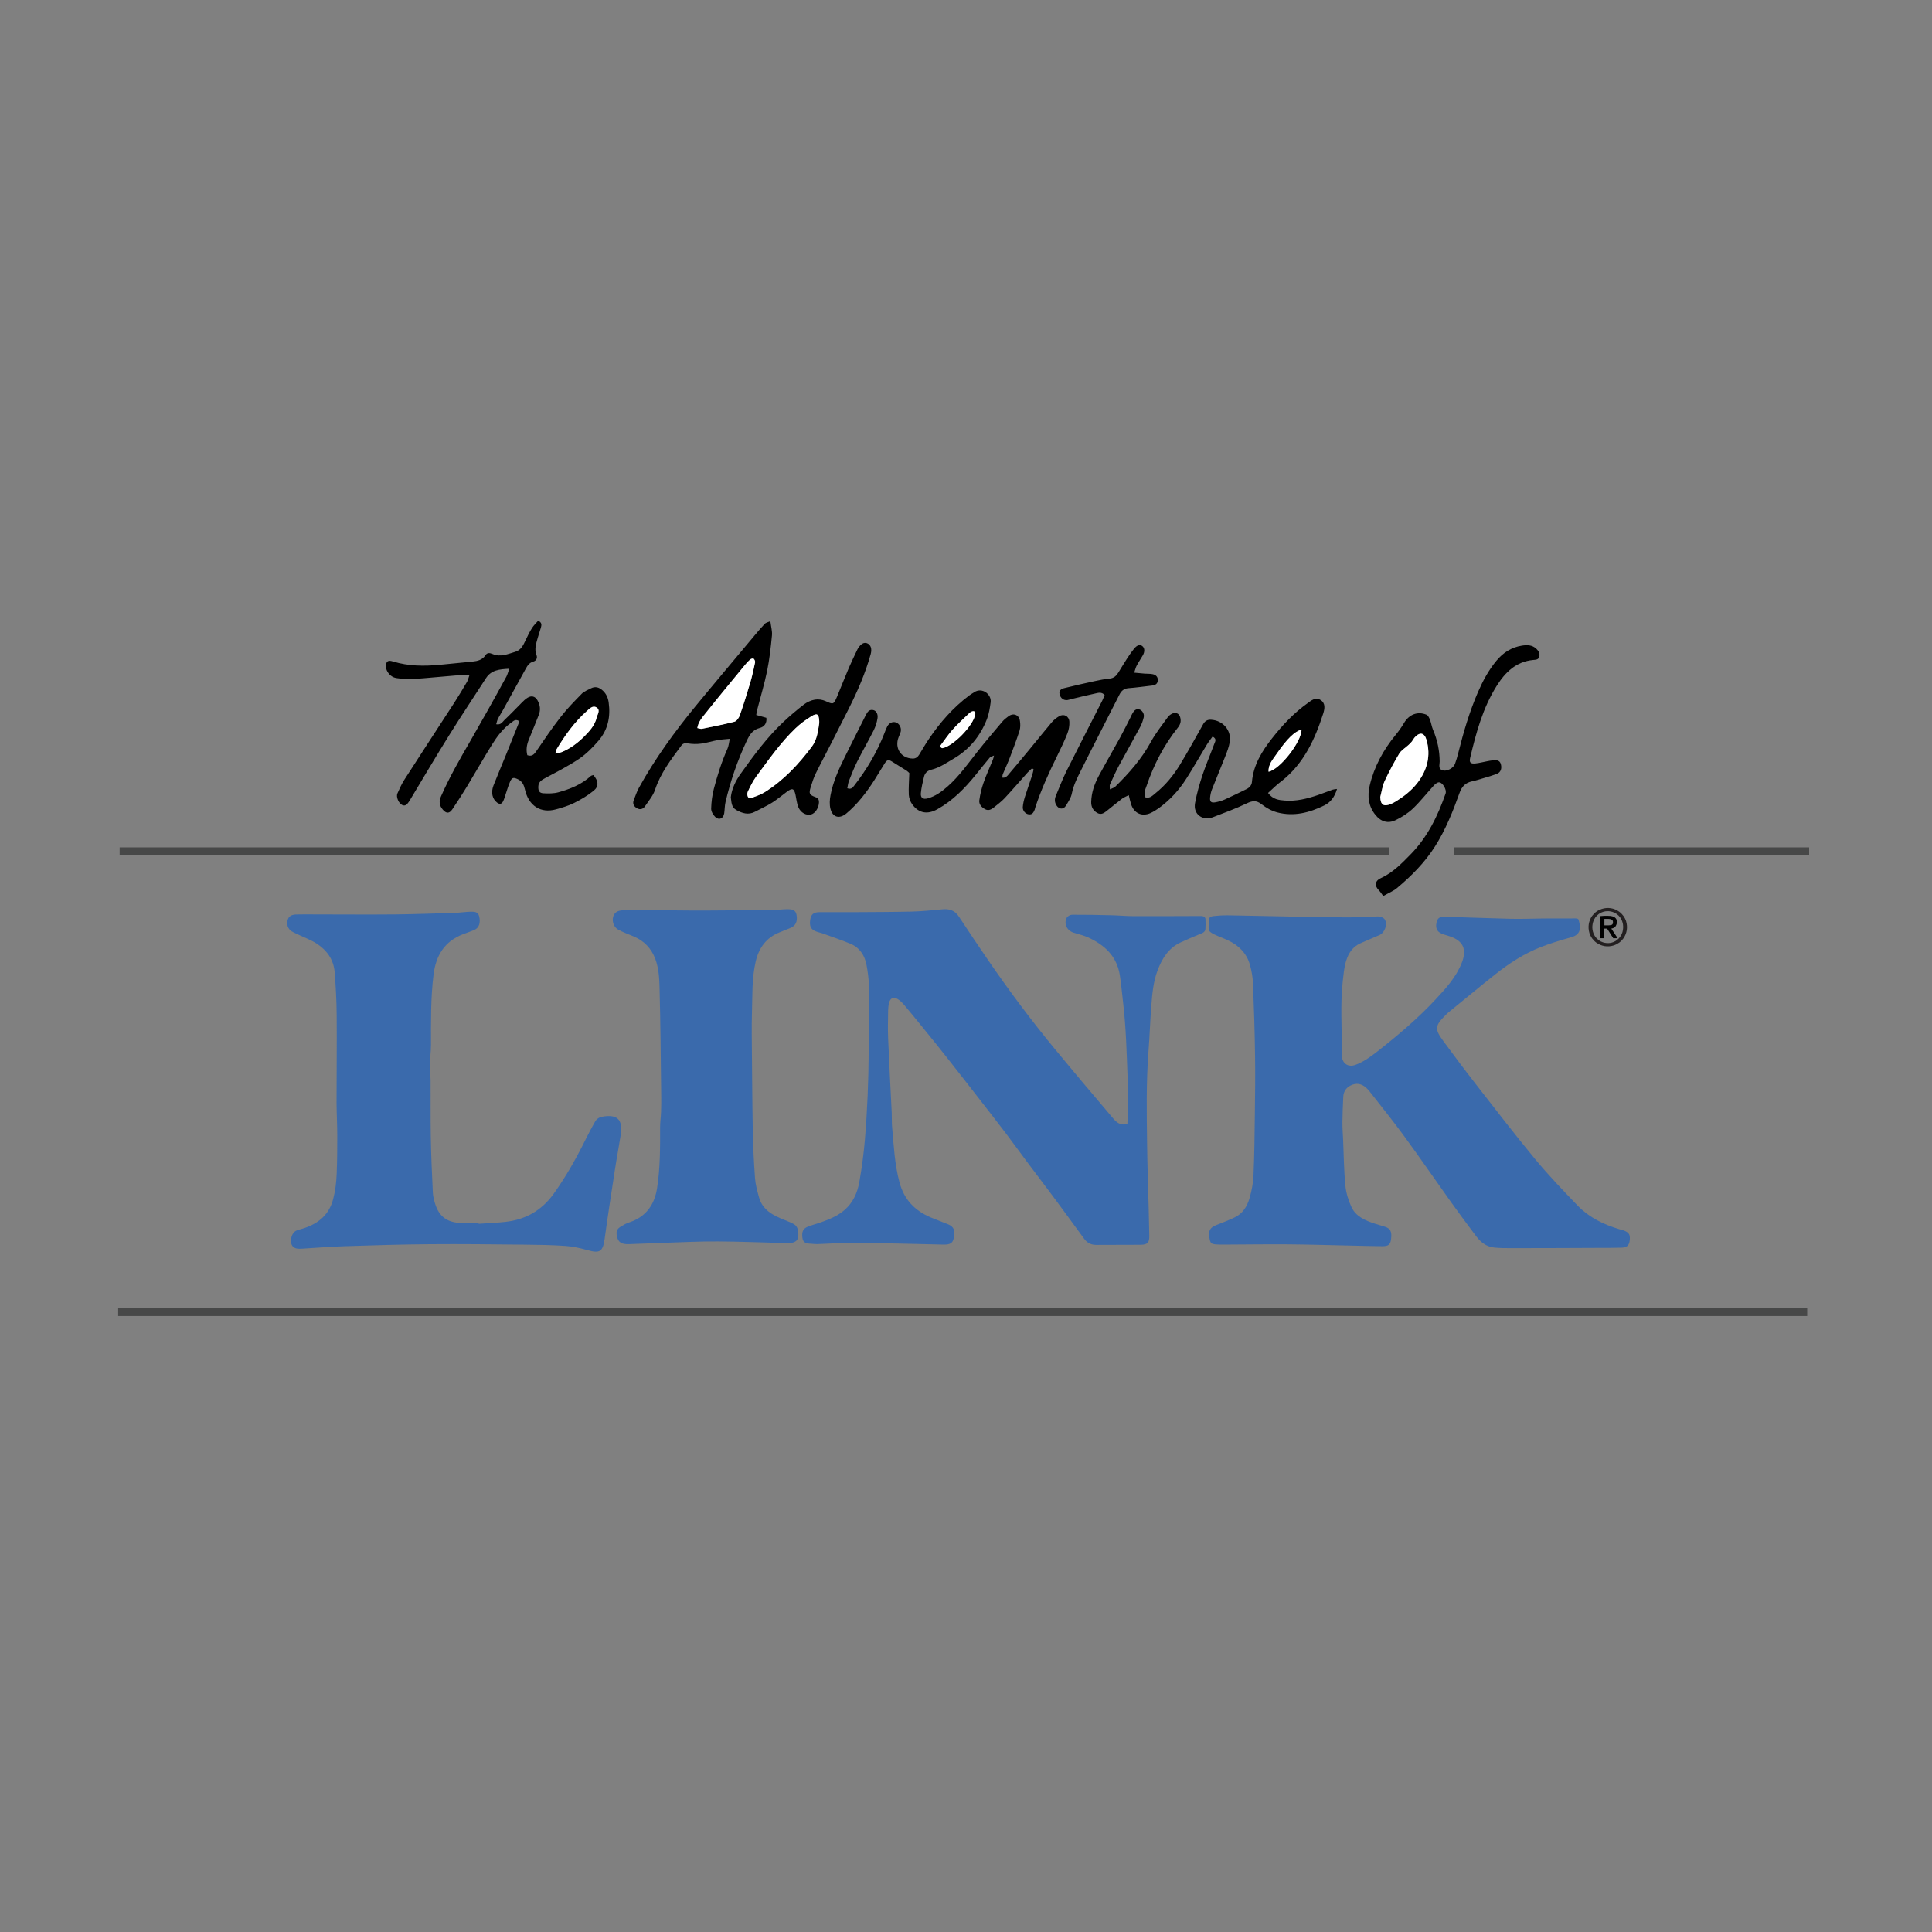 <?xml version="1.0" encoding="UTF-8"?> <svg xmlns="http://www.w3.org/2000/svg" xmlns:xlink="http://www.w3.org/1999/xlink" version="1.1" id="Layer_1" x="0px" y="0px" viewBox="0 0 300 300" style="enable-background:new 0 0 300 300;" xml:space="preserve"><rect x="0" y="0" width="300" height="300" fill="#808080" stroke="none"/> <style type="text/css"> .st0{fill:#3A6AAC;} .st1{fill:#FFFFFF;} .st2{fill-rule:evenodd;clip-rule:evenodd;fill:#010101;} .st3{fill-rule:evenodd;clip-rule:evenodd;fill:#231F20;} .st4{fill:#474848;} </style> <path class="st0" d="M245.12,142.82c0.06,0.18,0.24,0.85,0.22,1.26c-0.05,0.84-0.59,1.24-1.38,1.46c-1.59,0.46-3.19,0.92-4.73,1.53 c-2.57,1.01-4.88,2.51-7.04,4.22c-2.46,1.95-4.87,3.95-7.3,5.93c-0.12,0.1-0.23,0.21-0.34,0.32c-1.77,1.75-1.82,2.22-0.42,4.13 c1.67,2.27,3.36,4.53,5.1,6.76c3.02,3.87,6.01,7.77,9.14,11.55c2.09,2.53,4.37,4.91,6.65,7.27c1.76,1.81,3.99,2.89,6.39,3.61 c0.22,0.07,0.45,0.11,0.67,0.19c0.9,0.32,1.11,0.7,0.96,1.69c-0.11,0.69-0.45,0.98-1.32,1c-1.2,0.03-2.4,0.03-3.6,0.03 c-4.5,0.02-8.99,0.04-13.49,0.04c-0.89,0-1.79,0-2.67-0.1c-1.19-0.14-2.07-0.85-2.76-1.77c-1.3-1.73-2.59-3.47-3.85-5.23 c-2.45-3.43-4.83-6.9-7.32-10.3c-1.73-2.37-3.58-4.65-5.38-6.96c-0.09-0.12-0.2-0.23-0.31-0.35c-0.64-0.67-1.41-1-2.31-0.68 c-0.87,0.31-1.41,0.95-1.45,1.91c-0.06,1.31-0.12,2.62-0.13,3.93c-0.01,0.93,0.07,1.86,0.11,2.79c0.1,2.36,0.12,4.73,0.35,7.07 c0.11,1.12,0.46,2.27,0.94,3.3c0.7,1.51,2.17,2.11,3.67,2.6c0.51,0.17,1.04,0.3,1.55,0.47c0.86,0.29,1.08,0.77,0.93,1.95 c-0.11,0.82-0.39,1.07-1.35,1.07c-1.55-0.01-3.1-0.06-4.65-0.09c-3.29-0.07-6.58-0.17-9.88-0.2c-3.41-0.03-6.82,0.03-10.23,0.04 c-0.23,0-0.47,0-0.7-0.01c-1.18-0.05-1.25-0.12-1.42-1.21c-0.14-0.94,0.17-1.45,1.04-1.79c0.97-0.38,1.94-0.76,2.88-1.2 c1.29-0.59,1.97-1.74,2.34-3.02c0.33-1.14,0.56-2.33,0.61-3.51c0.14-3.17,0.17-6.35,0.21-9.52c0.04-3.06,0.08-6.12,0.03-9.19 c-0.05-3.71-0.17-7.42-0.32-11.12c-0.04-0.95-0.21-1.91-0.46-2.83c-0.5-1.83-1.74-3.06-3.43-3.85c-0.7-0.33-1.43-0.58-2.13-0.92 c-0.32-0.16-0.78-0.41-0.83-0.69c-0.1-0.59,0-1.22,0.09-1.83c0.03-0.19,0.38-0.29,0.59-0.32c0.77-0.08,1.54-0.13,2.3-0.12 c3.37,0.05,6.74,0.14,10.11,0.2c2.74,0.05,5.49,0.11,8.23,0.12c1.51,0.01,3.01-0.08,4.52-0.13c0.27-0.01,0.56-0.04,0.81,0.03 c0.24,0.07,0.53,0.21,0.66,0.41c0.47,0.74,0.02,2.06-0.81,2.43c-0.99,0.44-1.99,0.84-2.98,1.29c-1.18,0.53-1.83,1.51-2.2,2.7 c-0.34,1.07-0.41,2.18-0.54,3.3c-0.38,3.44-0.11,6.89-0.16,10.33c-0.01,0.43-0.01,0.86,0.04,1.28c0.14,1.13,1.03,1.65,2.1,1.26 c1.25-0.46,2.31-1.23,3.35-2.04c3.2-2.51,6.31-5.13,9.08-8.11c1.59-1.71,3.21-3.46,4.09-5.72c0.8-2.04,0.23-3.37-1.82-4.07 c-0.44-0.15-0.89-0.26-1.32-0.44c-0.72-0.3-0.97-0.87-0.79-1.72c0.14-0.66,0.45-0.92,1.27-0.9c3.41,0.1,6.81,0.24,10.22,0.32 c1.7,0.04,3.41-0.03,5.11-0.05c1.55-0.01,3.37-0.01,4.92-0.01C244.84,142.6,245.06,142.64,245.12,142.82z"></path> <path class="st0" d="M74.31,190.03c1.39-0.1,2.78-0.14,4.16-0.3c3.12-0.34,5.63-1.76,7.49-4.34c1.97-2.74,3.6-5.67,5.09-8.69 c0.41-0.83,0.86-1.65,1.31-2.46c0.25-0.46,0.62-0.74,1.17-0.84c2.33-0.41,3.22,0.44,2.85,2.85c-0.29,1.87-0.65,3.73-0.93,5.6 c-0.54,3.5-1.08,7-1.56,10.51c-0.28,2-0.74,2.3-2.66,1.76c-1.11-0.31-2.26-0.57-3.4-0.65c-2.12-0.15-4.26-0.18-6.38-0.2 c-4.88-0.05-9.77-0.11-14.65-0.07c-4.41,0.03-8.83,0.17-13.24,0.31c-2.2,0.07-4.4,0.25-6.6,0.38c-0.31,0.02-0.63,0.03-0.93-0.03 c-0.21-0.04-0.45-0.17-0.58-0.33c-0.56-0.66-0.21-2.13,0.59-2.45c0.43-0.17,0.89-0.26,1.33-0.42c2.17-0.76,3.73-2.09,4.35-4.42 c0.35-1.32,0.51-2.65,0.56-4c0.08-1.94,0.09-3.88,0.09-5.81c0-1.74-0.1-3.48-0.11-5.22c0-4.53,0.06-9.06,0.02-13.58 c-0.02-2.24-0.14-4.49-0.32-6.72c-0.16-1.88-1.18-3.33-2.73-4.35c-0.86-0.57-1.86-0.93-2.8-1.38c-0.38-0.19-0.78-0.34-1.14-0.57 c-0.6-0.39-0.81-1.02-0.63-1.72c0.14-0.57,0.54-0.86,1.33-0.89c0.97-0.03,1.94-0.01,2.91-0.01c4.15,0,8.3,0.04,12.45,0 c3.1-0.03,6.2-0.15,9.3-0.24c0.81-0.03,1.62-0.16,2.43-0.18c0.53-0.01,1.14-0.01,1.31,0.68c0.27,1.06,0,1.83-0.76,2.16 c-0.57,0.25-1.16,0.43-1.74,0.66c-2.87,1.11-4.2,3.29-4.57,6.27c-0.45,3.62-0.4,7.25-0.4,10.88c0,1.04-0.15,2.08-0.17,3.11 c-0.01,0.81,0.1,1.61,0.11,2.42c0.02,2.91-0.02,5.82,0.03,8.72c0.05,2.9,0.18,5.81,0.32,8.71c0.03,0.6,0.19,1.21,0.37,1.79 c0.64,1.98,1.88,2.87,4.07,2.94c0.89,0.03,1.78,0,2.68,0C74.31,189.97,74.31,190,74.31,190.03z"></path> <path class="st0" d="M100.08,141.32c3.37,0,6.89,0.1,10.25,0.06c3.29-0.04,6.43,0.01,9.72-0.07c0.77-0.02,1.54-0.14,2.31-0.13 c0.91,0.01,1.24,0.29,1.34,0.97c0.14,0.97-0.16,1.6-0.92,1.92c-0.57,0.24-1.14,0.47-1.72,0.7c-2.08,0.83-3.22,2.4-3.72,4.55 c-0.62,2.67-0.49,5.38-0.58,8.08c-0.03,1.04-0.04,2.09-0.03,3.14c0.05,5,0.07,10,0.16,15c0.05,2.48,0.17,4.95,0.35,7.42 c0.07,0.99,0.35,1.97,0.61,2.93c0.55,2.03,2.22,2.85,3.98,3.55c0.54,0.21,1.09,0.42,1.57,0.73c0.25,0.16,0.45,0.53,0.5,0.84 c0.26,1.55-0.2,2.06-1.8,2.02c-3.53-0.09-7.05-0.24-10.58-0.26c-2.75-0.02-5.5,0.12-8.24,0.21c-1.86,0.06-3.71,0.13-5.57,0.21 c-1.19,0.05-1.71-0.27-1.91-1.21c-0.16-0.77-0.03-1.14,0.66-1.56c0.39-0.24,0.81-0.47,1.25-0.61c2.61-0.85,3.94-2.77,4.33-5.37 c0.48-3.1,0.47-6.24,0.46-9.37c0-0.81,0.12-1.61,0.15-2.42c0.03-0.92,0.04-1.84,0.02-2.76c-0.07-5.58-0.11-11.16-0.26-16.73 c-0.04-1.41-0.14-2.84-0.64-4.21c-0.63-1.71-1.77-2.87-3.42-3.56c-0.79-0.33-1.59-0.62-2.34-1.03c-1.01-0.55-1.16-2.14-0.29-2.74 c0.26-0.18,0.64-0.26,0.97-0.27C97.83,141.3,98.96,141.32,100.08,141.32C100.08,141.39,100.08,141.24,100.08,141.32z"></path> <path d="M80.58,111.95c-0.57-0.34-0.85,0.02-1.15,0.23c-1.3,0.9-2.23,2.15-3.05,3.47c-1.33,2.14-2.57,4.33-3.87,6.48 c-0.72,1.19-1.48,2.36-2.26,3.52c-0.47,0.7-0.94,0.71-1.49,0.07c-0.53-0.61-0.63-1.26-0.29-2.04c1.34-3.05,3-5.93,4.67-8.81 c0.87-1.51,1.73-3.02,2.58-4.54c0.98-1.75,1.96-3.51,2.92-5.28c0.17-0.32,0.25-0.69,0.44-1.21c-1.53,0.08-2.8,0.19-3.62,1.47 c-1.91,2.96-3.87,5.89-5.73,8.88c-2.07,3.32-4.06,6.69-6.07,10.04c-0.46,0.77-0.76,0.98-1.21,0.77c-0.53-0.25-0.98-1.24-0.74-1.79 c0.33-0.74,0.66-1.49,1.1-2.17c2.57-4,5.18-7.99,7.77-11.98c0.67-1.04,1.3-2.1,1.93-3.17c0.15-0.25,0.21-0.55,0.37-1.01 c-0.82,0-1.49-0.04-2.17,0.01c-2.2,0.17-4.4,0.41-6.6,0.55c-0.84,0.05-1.7-0.03-2.54-0.15c-0.69-0.1-1.21-0.57-1.5-1.18 c-0.16-0.34-0.19-0.85-0.05-1.19c0.17-0.42,0.65-0.32,1.03-0.2c2.37,0.73,4.8,0.74,7.24,0.51c1.7-0.16,3.39-0.33,5.08-0.5 c0.78-0.08,1.53-0.25,2.01-0.98c0.29-0.44,0.66-0.38,1.12-0.19c1.21,0.52,2.35,0,3.49-0.34c0.87-0.25,1.24-0.98,1.59-1.73 c0.31-0.67,0.63-1.33,1.02-1.95c0.27-0.44,0.66-0.8,0.97-1.16c0.64,0.31,0.51,0.71,0.42,1.08c-0.14,0.52-0.34,1.03-0.48,1.55 c-0.24,0.89-0.58,1.76-0.2,2.72c0.17,0.42-0.01,0.87-0.52,1.01c-0.59,0.16-0.88,0.61-1.14,1.08c-1.2,2.17-2.39,4.34-3.59,6.51 c-0.24,0.44-0.53,0.86-0.75,1.31c-0.12,0.24-0.17,0.53-0.26,0.82c0.73,0.15,0.97-0.36,1.27-0.65c0.93-0.87,1.81-1.81,2.71-2.71 c0.27-0.27,0.55-0.55,0.88-0.75c0.63-0.39,1.19-0.24,1.56,0.41c0.4,0.7,0.5,1.46,0.2,2.23c-0.52,1.29-1.02,2.59-1.56,3.88 c-0.32,0.77-0.44,1.55-0.23,2.39c0.65,0.23,1-0.04,1.35-0.55c1.25-1.82,2.48-3.65,3.84-5.39c0.99-1.28,2.14-2.44,3.27-3.6 c0.36-0.37,0.91-0.57,1.39-0.82c0.73-0.39,1.35-0.16,1.9,0.36c0.53,0.5,0.8,1.14,0.89,1.85c0.3,2.18-0.12,4.2-1.56,5.88 c-0.9,1.05-1.9,2.07-3.04,2.84c-1.66,1.12-3.47,2.03-5.24,2.98c-0.58,0.31-1.07,0.6-1.09,1.34c-0.02,0.66,0.16,1,0.81,1.03 c0.76,0.04,1.57,0.05,2.3-0.15c1.83-0.51,3.6-1.21,5.04-2.53c0.1-0.09,0.27-0.1,0.4-0.15c0.79,0.91,0.88,1.75,0.05,2.43 c-0.92,0.75-1.97,1.37-3.03,1.9c-0.89,0.45-1.88,0.73-2.84,1c-2.36,0.65-4.23-0.55-4.8-3.07c-0.16-0.72-0.42-1.29-1.12-1.62 c-0.65-0.3-0.89-0.29-1.19,0.38c-0.3,0.67-0.49,1.38-0.73,2.08c-0.11,0.33-0.2,0.67-0.36,0.98c-0.23,0.45-0.54,0.5-0.94,0.19 c-0.73-0.57-0.97-1.55-0.55-2.65c0.63-1.62,1.32-3.22,1.97-4.83c0.63-1.54,1.25-3.08,1.86-4.63 C80.54,112.36,80.55,112.16,80.58,111.95z M86.24,117.01c0.46-0.11,0.75-0.14,1.01-0.25c1.34-0.56,2.48-1.43,3.5-2.45 c0.82-0.83,1.61-1.71,1.89-2.88c0.12-0.52,0.64-1.18-0.03-1.59c-0.59-0.36-1.09,0.21-1.51,0.58c-1.93,1.72-3.41,3.8-4.73,6 C86.32,116.53,86.32,116.65,86.24,117.01z"></path> <path d="M160.26,119.3c-0.23,0.22-0.48,0.42-0.69,0.65c-1.19,1.33-2.35,2.68-3.56,3.98c-0.5,0.53-1.1,0.98-1.67,1.44 c-0.4,0.32-0.84,0.57-1.38,0.28c-0.56-0.3-0.97-0.77-0.89-1.38c0.12-0.91,0.34-1.82,0.64-2.69c0.43-1.24,0.99-2.44,1.48-3.66 c0.05-0.13,0.08-0.28,0.16-0.6c-0.32,0.15-0.55,0.18-0.66,0.32c-0.75,0.89-1.47,1.8-2.2,2.7c-1.69,2.09-3.56,3.99-5.94,5.32 c-1.54,0.86-2.88,0.62-3.89-0.75c-0.3-0.41-0.51-0.98-0.54-1.49c-0.05-1.08,0.04-2.16,0.08-3.38c-0.06-0.05-0.21-0.23-0.39-0.35 c-0.75-0.48-1.51-0.94-2.26-1.41c-0.56-0.35-0.79-0.33-1.15,0.22c-0.57,0.88-1.08,1.79-1.65,2.67c-1.22,1.9-2.58,3.68-4.32,5.14 c-1.05,0.88-2.12,0.65-2.47-0.69c-0.18-0.68-0.13-1.47,0.01-2.17c0.39-2.07,1.27-3.98,2.19-5.86c1.07-2.19,2.19-4.36,3.28-6.54 c0.24-0.47,0.5-0.91,1.12-0.8c0.48,0.08,0.81,0.61,0.7,1.29c-0.1,0.64-0.3,1.28-0.59,1.86c-0.82,1.63-1.73,3.21-2.55,4.83 c-0.49,0.97-0.88,1.98-1.28,2.99c-0.15,0.37-0.19,0.79-0.27,1.18c0.62,0.23,0.85-0.13,1.08-0.42c1.94-2.49,3.53-5.18,4.68-8.12 c0.14-0.36,0.27-0.73,0.45-1.07c0.31-0.56,0.84-0.78,1.35-0.61c0.51,0.17,0.87,0.83,0.74,1.41c-0.07,0.3-0.22,0.58-0.33,0.87 c-0.67,1.71,0.36,3.29,2.18,3.33c0.48,0.01,0.79-0.24,1.03-0.63c0.48-0.8,0.94-1.6,1.46-2.37c1.74-2.58,3.77-4.91,6.28-6.79 c0.25-0.18,0.52-0.34,0.78-0.51c1.26-0.83,2.72,0.36,2.56,1.56c-0.12,0.88-0.26,1.77-0.57,2.59c-1.03,2.65-2.74,4.75-5.22,6.19 c-1.1,0.64-2.15,1.39-3.42,1.69c-0.57,0.13-0.99,0.49-1.13,1.06c-0.21,0.86-0.42,1.72-0.5,2.6c-0.06,0.71,0.33,0.98,1.03,0.8 c1.23-0.32,2.23-1.07,3.16-1.89c1.75-1.55,3.09-3.46,4.53-5.29c1.27-1.61,2.6-3.17,3.93-4.74c0.27-0.32,0.62-0.59,0.96-0.84 c0.78-0.57,1.65-0.22,1.78,0.75c0.07,0.49,0.08,1.03-0.07,1.5c-0.45,1.4-0.97,2.77-1.49,4.14c-0.33,0.87-0.73,1.71-1.09,2.57 c-0.07,0.16-0.06,0.35-0.1,0.57c0.55,0.08,0.78-0.26,1.01-0.53c1.08-1.27,2.14-2.55,3.2-3.83c1.16-1.4,2.29-2.83,3.46-4.21 c0.32-0.38,0.73-0.71,1.16-0.96c0.73-0.44,1.54-0.03,1.59,0.85c0.03,0.6-0.08,1.25-0.3,1.81c-0.47,1.19-1.02,2.34-1.59,3.49 c-1.29,2.61-2.49,5.25-3.4,8.01c-0.04,0.11-0.05,0.23-0.09,0.34c-0.17,0.4-0.35,0.8-0.9,0.74c-0.53-0.06-0.99-0.56-0.95-1.14 c0.04-0.53,0.17-1.07,0.33-1.59c0.36-1.14,0.77-2.27,1.14-3.41c0.09-0.28,0.14-0.57,0.21-0.85 C160.4,119.4,160.33,119.35,160.26,119.3z M145.92,115.92c0.26,0.17,0.33,0.26,0.38,0.25c1.67-0.23,4.92-3.57,5.14-5.3 c0.05-0.35-0.16-0.51-0.49-0.41c-0.18,0.05-0.34,0.18-0.48,0.31c-0.86,0.83-1.75,1.63-2.55,2.52 C147.21,114.1,146.62,115,145.92,115.92z"></path> <path d="M196.9,123.13c0.77,1.03,1.71,1.11,2.62,1.18c1.77,0.14,3.46-0.29,5.12-0.85c0.77-0.26,1.52-0.57,2.29-0.84 c0.17-0.06,0.35-0.06,0.68-0.11c-0.35,1.23-1.01,2.09-1.98,2.56c-2.3,1.13-4.74,1.76-7.3,1.08c-0.87-0.23-1.73-0.71-2.44-1.27 c-0.81-0.64-1.43-0.55-2.3-0.13c-1.71,0.82-3.49,1.47-5.26,2.15c-1.54,0.6-3.1-0.42-2.76-2.22c0.27-1.48,0.69-2.94,1.16-4.36 c0.54-1.61,1.22-3.18,1.81-4.78c0.13-0.36,0.47-0.79-0.25-1.17c-0.3,0.42-0.63,0.82-0.9,1.27c-1.07,1.75-2.07,3.54-3.18,5.27 c-1.13,1.78-2.54,3.32-4.26,4.57c-0.4,0.29-0.84,0.56-1.29,0.77c-1.35,0.61-2.57,0.04-3.03-1.38c-0.13-0.4-0.21-0.81-0.36-1.4 c-0.43,0.22-0.77,0.35-1.05,0.56c-0.77,0.58-1.51,1.21-2.27,1.81c-0.46,0.36-0.92,0.76-1.56,0.4c-0.67-0.38-0.97-0.96-0.95-1.73 c0.04-1.43,0.49-2.74,1.15-3.98c1.08-2.01,2.23-3.99,3.33-5.99c0.56-1.02,1.07-2.06,1.6-3.1c0.12-0.24,0.22-0.5,0.36-0.73 c0.23-0.38,0.53-0.69,1.04-0.55c0.44,0.12,0.8,0.7,0.68,1.21c-0.12,0.52-0.31,1.05-0.56,1.52c-1.1,2.05-2.25,4.07-3.35,6.11 c-0.49,0.92-0.91,1.88-1.34,2.83c-0.07,0.15-0.01,0.36-0.01,0.74c0.36-0.17,0.66-0.24,0.84-0.42c2.14-2.09,4.09-4.31,5.54-6.97 c0.73-1.35,1.72-2.57,2.62-3.83c0.15-0.21,0.38-0.39,0.62-0.51c0.55-0.3,1.12-0.09,1.29,0.51c0.17,0.58,0.08,1.09-0.34,1.62 c-2.17,2.72-3.76,5.77-4.87,9.06c-0.19,0.56-0.52,1.14-0.17,1.79c0.69,0.19,1.11-0.29,1.54-0.64c1.53-1.22,2.76-2.72,3.78-4.38 c1.27-2.08,2.44-4.22,3.63-6.34c0.28-0.5,0.65-0.73,1.22-0.7c1.85,0.09,3.21,1.65,2.91,3.47c-0.12,0.75-0.41,1.49-0.69,2.21 c-0.68,1.73-1.4,3.44-2.08,5.17c-0.15,0.39-0.24,0.82-0.28,1.24c-0.05,0.65,0.16,0.85,0.83,0.73c0.49-0.09,0.99-0.23,1.44-0.43 c1.13-0.51,2.24-1.05,3.35-1.6c0.48-0.23,0.84-0.6,0.88-1.15c0.23-2.63,1.55-4.75,3.12-6.75c1.61-2.05,3.39-3.94,5.52-5.46 c0.6-0.43,1.22-0.98,1.99-0.51c0.83,0.5,0.67,1.38,0.44,2.11c-1.28,3.99-3,7.73-6.39,10.44 C198.31,121.79,197.66,122.44,196.9,123.13z M196.98,119.83c1.8-0.36,5.15-4.71,5.11-6.53c-1,0.23-2.23,1.39-3.86,3.76 C197.68,117.89,196.93,118.67,196.98,119.83z"></path> <path d="M214.79,139.14c-0.27-0.36-0.42-0.63-0.64-0.85c-0.74-0.72-0.68-1.5,0.26-1.93c1.89-0.86,3.27-2.31,4.68-3.75 c2.6-2.67,4.17-5.92,5.38-9.39c0.21-0.6-0.48-1.78-1.06-1.74c-0.28,0.02-0.59,0.3-0.81,0.54c-1.07,1.17-2.05,2.43-3.19,3.52 c-0.77,0.73-1.71,1.33-2.67,1.8c-1.25,0.61-2.32,0.25-3.18-0.82c-1.08-1.35-1.25-2.91-0.88-4.51c0.69-2.95,2.11-5.55,4.03-7.89 c0.49-0.59,0.93-1.22,1.32-1.88c0.78-1.3,2.09-1.83,3.47-1.26c0.25,0.1,0.43,0.49,0.55,0.79c0.19,0.5,0.26,1.05,0.46,1.53 c0.68,1.59,1.03,3.23,1.04,4.96c0,0.49-0.28,1.15,0.49,1.37c0.65,0.18,1.65-0.36,1.89-1.02c0.2-0.54,0.36-1.1,0.5-1.66 c0.81-3.23,1.74-6.42,3.07-9.49c0.76-1.74,1.65-3.41,2.88-4.88c1.03-1.24,2.31-2.06,3.9-2.32c0.81-0.13,1.62-0.15,2.29,0.49 c0.36,0.35,0.58,0.74,0.44,1.24c-0.14,0.48-0.58,0.45-0.95,0.49c-2.65,0.26-4.32,1.9-5.65,4.01c-2.16,3.43-3.2,7.28-4.12,11.16 c-0.18,0.76,0.04,0.98,0.85,0.89c0.57-0.06,1.14-0.21,1.71-0.32c0.34-0.06,0.68-0.14,1.03-0.17c0.73-0.06,1.05,0.13,1.18,0.65 c0.16,0.64-0.02,1.23-0.63,1.46c-0.97,0.37-1.99,0.64-2.98,0.94c-0.3,0.09-0.6,0.17-0.9,0.23c-0.99,0.22-1.55,0.78-1.91,1.78 c-1.03,2.88-2.16,5.72-3.81,8.32c-1.59,2.51-3.67,4.6-5.93,6.49C216.34,138.38,215.63,138.66,214.79,139.14z M214.33,123.75 c0.03,1.22,0.52,1.55,1.65,1.08c0.21-0.09,0.43-0.19,0.62-0.31c1.33-0.81,2.57-1.75,3.51-2.98c1.51-1.97,2.09-4.19,1.4-6.64 c-0.32-1.13-1.02-1.29-1.82-0.42c-0.18,0.2-0.29,0.45-0.46,0.66c-0.17,0.21-0.36,0.39-0.56,0.57c-0.47,0.44-1.08,0.79-1.4,1.31 c-0.83,1.38-1.59,2.82-2.27,4.28C214.66,122.07,214.55,122.94,214.33,123.75z"></path> <path d="M119.62,96.45c0.1,0.86,0.31,1.54,0.25,2.21c-0.18,1.85-0.38,3.7-0.75,5.51c-0.42,2.04-1.03,4.04-1.55,6.07 c-0.06,0.22-0.08,0.45-0.14,0.78c0.53,0.15,1.03,0.29,1.57,0.44c0.11,0.82-0.31,1.4-1.03,1.58c-1.11,0.28-1.56,1.03-2.02,2 c-1.44,3.06-2.52,6.22-3.29,9.5c-0.13,0.56-0.12,1.15-0.2,1.73c-0.12,0.83-0.8,1.15-1.4,0.58c-0.33-0.31-0.64-0.86-0.63-1.29 c0.03-1.03,0.16-2.09,0.42-3.08c0.56-2.13,1.22-4.23,2.12-6.24c0.18-0.4,0.21-0.87,0.35-1.52c-0.74,0.08-1.31,0.1-1.86,0.2 c-0.87,0.16-1.73,0.44-2.61,0.55c-0.68,0.09-1.39,0.07-2.07-0.04c-0.46-0.07-0.75,0.01-1,0.36c-1.59,2.15-3.21,4.26-4.07,6.86 c-0.31,0.92-1,1.73-1.56,2.56c-0.29,0.42-0.75,0.57-1.23,0.3c-0.49-0.28-0.73-0.69-0.51-1.27c0.26-0.64,0.47-1.31,0.8-1.91 c2.5-4.53,5.53-8.69,8.8-12.68c3.05-3.71,6.15-7.37,9.23-11.06c0.49-0.59,0.99-1.17,1.52-1.73 C118.91,96.69,119.18,96.65,119.62,96.45z M108.28,113.05c0.31,0.06,0.51,0.16,0.68,0.12c1.7-0.35,3.4-0.67,5.08-1.11 c0.35-0.09,0.71-0.6,0.84-1c0.6-1.71,1.13-3.44,1.65-5.18c0.29-1,0.51-2.02,0.72-3.04c0.04-0.17-0.09-0.44-0.23-0.57 c-0.07-0.07-0.38,0.01-0.51,0.11c-0.29,0.25-0.56,0.54-0.8,0.83c-2.06,2.51-4.14,5.01-6.16,7.55 C109.04,111.4,108.45,112.04,108.28,113.05z"></path> <path d="M113.48,123.79c0.16-1.35,0.77-2.58,1.55-3.67c2.02-2.84,4.09-5.65,6.64-8.04c1.01-0.95,2.08-1.85,3.18-2.7 c0.48-0.36,1.09-0.64,1.68-0.74c0.53-0.09,1.17,0,1.67,0.23c1.17,0.53,1.24,0.56,1.76-0.66c0.63-1.5,1.21-3.01,1.85-4.51 c0.41-0.96,0.88-1.9,1.32-2.84c0.03-0.07,0.07-0.14,0.11-0.2c0.44-0.69,0.92-0.96,1.39-0.78c0.58,0.22,0.8,0.86,0.57,1.69 c-0.82,2.96-2.04,5.76-3.42,8.5c-0.91,1.8-1.81,3.59-2.73,5.39c-0.79,1.55-1.62,3.08-2.38,4.64c-0.34,0.69-0.57,1.44-0.8,2.18 c-0.29,0.95-0.19,1.15,0.76,1.5c0.39,0.14,0.54,0.37,0.54,0.78c-0.01,0.86-0.58,1.75-1.25,1.92c-0.72,0.18-1.59-0.27-1.95-1.14 c-0.25-0.6-0.3-1.27-0.44-1.91c-0.22-1-0.49-1.11-1.3-0.52c-0.78,0.57-1.52,1.21-2.33,1.72c-0.84,0.53-1.77,0.94-2.65,1.41 c-1.04,0.56-1.99,0.25-2.93-0.27C113.54,125.32,113.59,124.55,113.48,123.79z M127.21,112.3c0-0.12,0.01-0.23,0-0.35 c-0.07-1.09-0.34-1.28-1.26-0.7c-0.85,0.53-1.68,1.13-2.4,1.82c-2.36,2.25-4.22,4.93-6.15,7.55c-0.52,0.71-0.91,1.53-1.29,2.33 c-0.11,0.23-0.08,0.62,0.05,0.83c0.08,0.12,0.51,0.13,0.73,0.05c0.65-0.24,1.32-0.48,1.9-0.85c2.93-1.84,5.25-4.34,7.3-7.08 C126.86,114.87,127.02,113.56,127.21,112.3z"></path> <path d="M171.53,107.92c-0.49-0.51-0.97-0.34-1.4-0.25c-1.28,0.28-2.56,0.59-3.84,0.9c-0.19,0.04-0.37,0.12-0.56,0.14 c-0.58,0.06-1.04-0.29-1.19-0.88c-0.17-0.63,0.27-0.87,0.72-0.98c1.57-0.39,3.16-0.75,4.74-1.09c0.76-0.16,1.52-0.32,2.29-0.39 c0.66-0.06,1.05-0.42,1.37-0.94c0.46-0.76,0.93-1.52,1.41-2.27c0.32-0.49,0.65-0.96,1.01-1.41c0.47-0.58,0.9-0.71,1.27-0.45 c0.4,0.29,0.45,0.87,0.1,1.47c-0.31,0.54-0.66,1.05-0.95,1.6c-0.15,0.28-0.22,0.61-0.38,1.08c0.65,0.06,1.14,0.11,1.62,0.15 c0.42,0.03,0.86,0,1.27,0.09c0.49,0.11,0.82,0.43,0.77,1c-0.05,0.53-0.41,0.7-0.88,0.76c-1.23,0.14-2.46,0.32-3.69,0.41 c-0.72,0.06-1.1,0.43-1.4,1.03c-1.95,3.86-3.95,7.71-5.88,11.58c-0.6,1.2-1.23,2.4-1.5,3.76c-0.13,0.66-0.55,1.28-0.91,1.87 c-0.38,0.63-1.08,0.6-1.48-0.05c-0.28-0.45-0.31-0.95-0.1-1.45c0.54-1.28,1.03-2.59,1.65-3.84c1.83-3.67,3.71-7.31,5.57-10.97 C171.29,108.52,171.4,108.23,171.53,107.92z"></path> <path class="st1" d="M86.24,117.01c0.08-0.36,0.08-0.49,0.14-0.58c1.32-2.2,2.8-4.28,4.73-6c0.42-0.37,0.91-0.94,1.51-0.58 c0.67,0.4,0.15,1.07,0.03,1.59c-0.28,1.17-1.07,2.05-1.89,2.88c-1.02,1.02-2.16,1.89-3.5,2.45 C86.99,116.88,86.69,116.9,86.24,117.01z"></path> <path class="st1" d="M145.92,115.92c0.7-0.93,1.29-1.83,2-2.62c0.79-0.89,1.69-1.69,2.55-2.52c0.14-0.13,0.3-0.26,0.48-0.31 c0.33-0.1,0.54,0.06,0.49,0.41c-0.22,1.72-3.47,5.06-5.14,5.3C146.25,116.18,146.18,116.1,145.92,115.92z"></path> <path class="st1" d="M196.98,119.83c-0.06-1.16,0.69-1.94,1.26-2.77c1.62-2.37,2.85-3.53,3.86-3.76 C202.13,115.12,198.79,119.47,196.98,119.83z"></path> <path class="st1" d="M214.33,123.75c0.22-0.82,0.32-1.68,0.67-2.44c0.68-1.47,1.44-2.9,2.27-4.28c0.32-0.53,0.93-0.88,1.4-1.31 c0.19-0.18,0.39-0.37,0.56-0.57c0.17-0.21,0.28-0.46,0.46-0.66c0.8-0.87,1.5-0.71,1.82,0.42c0.69,2.45,0.11,4.66-1.4,6.64 c-0.95,1.24-2.18,2.18-3.51,2.98c-0.2,0.12-0.41,0.22-0.62,0.31C214.86,125.31,214.37,124.98,214.33,123.75z"></path> <path class="st1" d="M108.28,113.05c0.17-1,0.76-1.64,1.27-2.28c2.02-2.54,4.1-5.04,6.16-7.55c0.24-0.3,0.51-0.59,0.8-0.83 c0.12-0.1,0.43-0.18,0.51-0.11c0.14,0.13,0.26,0.4,0.23,0.57c-0.21,1.02-0.43,2.04-0.72,3.04c-0.51,1.74-1.05,3.47-1.65,5.18 c-0.14,0.39-0.49,0.91-0.84,1c-1.67,0.44-3.38,0.76-5.08,1.11C108.79,113.2,108.59,113.11,108.28,113.05z"></path> <path class="st1" d="M127.21,112.3c-0.19,1.26-0.35,2.56-1.12,3.6c-2.05,2.74-4.37,5.23-7.3,7.08c-0.58,0.37-1.25,0.61-1.9,0.85 c-0.22,0.08-0.66,0.08-0.73-0.05c-0.13-0.21-0.16-0.6-0.05-0.83c0.38-0.8,0.77-1.62,1.29-2.33c1.93-2.61,3.79-5.29,6.15-7.55 c0.72-0.69,1.55-1.29,2.4-1.82c0.92-0.58,1.2-0.39,1.26,0.7C127.22,112.07,127.21,112.18,127.21,112.3z"></path> <path class="st0" d="M186.5,142.24c-0.26,0-0.5,0-0.74,0c-3.22,0.01-6.43,0.03-9.65,0.02c-1.16,0-2.32-0.11-3.48-0.14 c-2.05-0.05-4.11-0.09-6.16-0.08c-0.29,0-0.71,0.23-0.83,0.47c-0.48,0.93,0.04,1.99,1.05,2.31c0.77,0.25,1.58,0.42,2.31,0.76 c2.55,1.17,4.44,2.94,4.89,5.87c0.22,1.45,0.35,2.91,0.52,4.36c0.45,3.89,0.54,7.79,0.69,11.7c0.05,1.32,0.06,2.63,0.06,3.95 c0,0.99-0.06,1.98-0.1,3.06c-1.18,0.33-1.77-0.34-2.31-0.97c-3-3.53-5.99-7.07-8.94-10.65c-3.68-4.45-7.12-9.07-10.39-13.83 c-1.53-2.24-3.05-4.48-4.53-6.75c-0.64-0.98-1.5-1.23-2.59-1.12c-1.58,0.15-3.16,0.31-4.75,0.35c-2.94,0.07-5.89,0.07-8.84,0.09 c-1.82,0.01-3.65-0.02-5.47,0c-0.94,0.01-1.3,0.35-1.43,1.19c-0.15,1.02,0.1,1.51,0.97,1.83c0.29,0.11,0.6,0.16,0.89,0.26 c1.45,0.53,2.92,1.02,4.35,1.61c1.44,0.59,2.23,1.77,2.52,3.25c0.2,1.05,0.36,2.14,0.37,3.21c0.04,3.44,0,6.88-0.02,10.33 c-0.03,4.56-0.21,9.11-0.59,13.65c-0.18,2.19-0.48,4.39-0.86,6.55c-0.29,1.65-0.95,3.18-2.27,4.34c-1.07,0.94-2.36,1.46-3.67,1.93 c-0.69,0.25-1.41,0.42-2.09,0.7c-0.74,0.3-0.93,0.81-0.81,1.73c0.09,0.69,0.53,0.87,1.12,0.89c0.42,0.02,0.85,0.09,1.27,0.07 c1.9-0.06,3.79-0.22,5.68-0.2c4.61,0.05,9.22,0.18,13.83,0.28c1.01,0.02,1.43-0.21,1.59-0.97c0.26-1.23,0.04-1.81-0.89-2.19 c-0.89-0.37-1.81-0.69-2.7-1.07c-2.45-1.05-4.1-2.75-4.82-5.41c-0.77-2.86-0.9-5.79-1.16-8.7c-0.06-0.69-0.02-1.4-0.05-2.09 c-0.19-3.87-0.4-7.73-0.56-11.6c-0.06-1.43-0.02-2.87,0-4.3c0.01-0.42,0.05-0.86,0.16-1.26c0.19-0.71,0.7-0.92,1.32-0.54 c0.36,0.22,0.68,0.52,0.95,0.84c1.02,1.21,2.03,2.44,3.02,3.67c1.29,1.59,2.58,3.17,3.84,4.78c1.65,2.09,3.29,4.2,4.93,6.31 c1.38,1.77,2.76,3.54,4.11,5.32c1.15,1.51,2.25,3.05,3.39,4.57c1.3,1.73,2.62,3.45,3.91,5.19c1.61,2.17,3.21,4.36,4.81,6.55 c0.47,0.64,1.07,0.95,1.88,0.95c2.29-0.02,4.58,0,6.86-0.02c1.13-0.01,1.41-0.35,1.37-1.5c-0.04-1.36-0.05-2.71-0.09-4.07 c-0.08-3.37-0.21-6.73-0.25-10.1c-0.06-4.8-0.15-9.6,0.22-14.39c0.18-2.31,0.25-4.64,0.43-6.95c0.14-1.88,0.3-3.77,0.96-5.55 c0.69-1.84,1.69-3.5,3.58-4.38c0.94-0.44,1.91-0.84,2.87-1.25c0.43-0.18,0.95-0.29,1-0.84c0.04-0.48,0.02-0.96,0.01-1.48 C187.2,142.64,187.13,142.24,186.5,142.24z"></path> <g> <path class="st2" d="M250.2,144.19c0.21-0.04,0.47-0.09,0.69-0.39c0.09-0.17,0.17-0.34,0.17-0.56c0-0.34-0.04-0.56-0.26-0.73 c-0.21-0.21-0.64-0.3-1.12-0.3h-0.6l-0.56,0.04v3.44h0.6v-1.5h0.43l0.95,1.5h0.69L250.2,144.19z M249.13,143.68v-0.99h0.3h0.34 c0.21,0,0.39,0.04,0.52,0.13c0.13,0.09,0.17,0.21,0.17,0.39s-0.04,0.3-0.17,0.39c-0.13,0.04-0.3,0.09-0.52,0.09H249.13z"></path> <path class="st3" d="M252.5,143.06c-0.09-0.29-0.23-0.57-0.41-0.82c-0.18-0.25-0.4-0.48-0.66-0.67c-0.81-0.58-1.77-0.73-2.71-0.43 c-0.3,0.1-0.59,0.24-0.85,0.43c-0.26,0.19-0.48,0.42-0.66,0.67c-0.55,0.8-0.67,1.72-0.41,2.63c0.09,0.29,0.23,0.57,0.41,0.83 c0.18,0.25,0.4,0.48,0.66,0.67c0.81,0.58,1.78,0.73,2.72,0.43c0.3-0.1,0.59-0.25,0.84-0.43c0.26-0.19,0.48-0.42,0.66-0.67 C252.64,144.9,252.77,143.97,252.5,143.06z M251.93,144.74c-0.08,0.25-0.19,0.49-0.34,0.7c-0.15,0.21-0.33,0.4-0.53,0.55 c-0.64,0.47-1.4,0.57-2.15,0.34c-0.24-0.08-0.47-0.19-0.67-0.34c-0.2-0.15-0.38-0.33-0.53-0.54c-0.45-0.66-0.57-1.47-0.34-2.27 c0.08-0.25,0.19-0.49,0.34-0.7c0.15-0.21,0.33-0.39,0.53-0.54c0.64-0.46,1.4-0.57,2.15-0.34c0.24,0.08,0.46,0.19,0.67,0.34 c0.2,0.15,0.38,0.33,0.53,0.54C252.05,143.15,252.15,143.94,251.93,144.74z"></path> </g> <rect id="XMLID_1_" x="18.35" y="203.15" class="st4" width="262.27" height="1.2"></rect> <g> <rect x="18.58" y="131.58" class="st4" width="197.08" height="1.2"></rect> <rect x="225.77" y="131.58" class="st4" width="55.15" height="1.2"></rect> </g> </svg> 